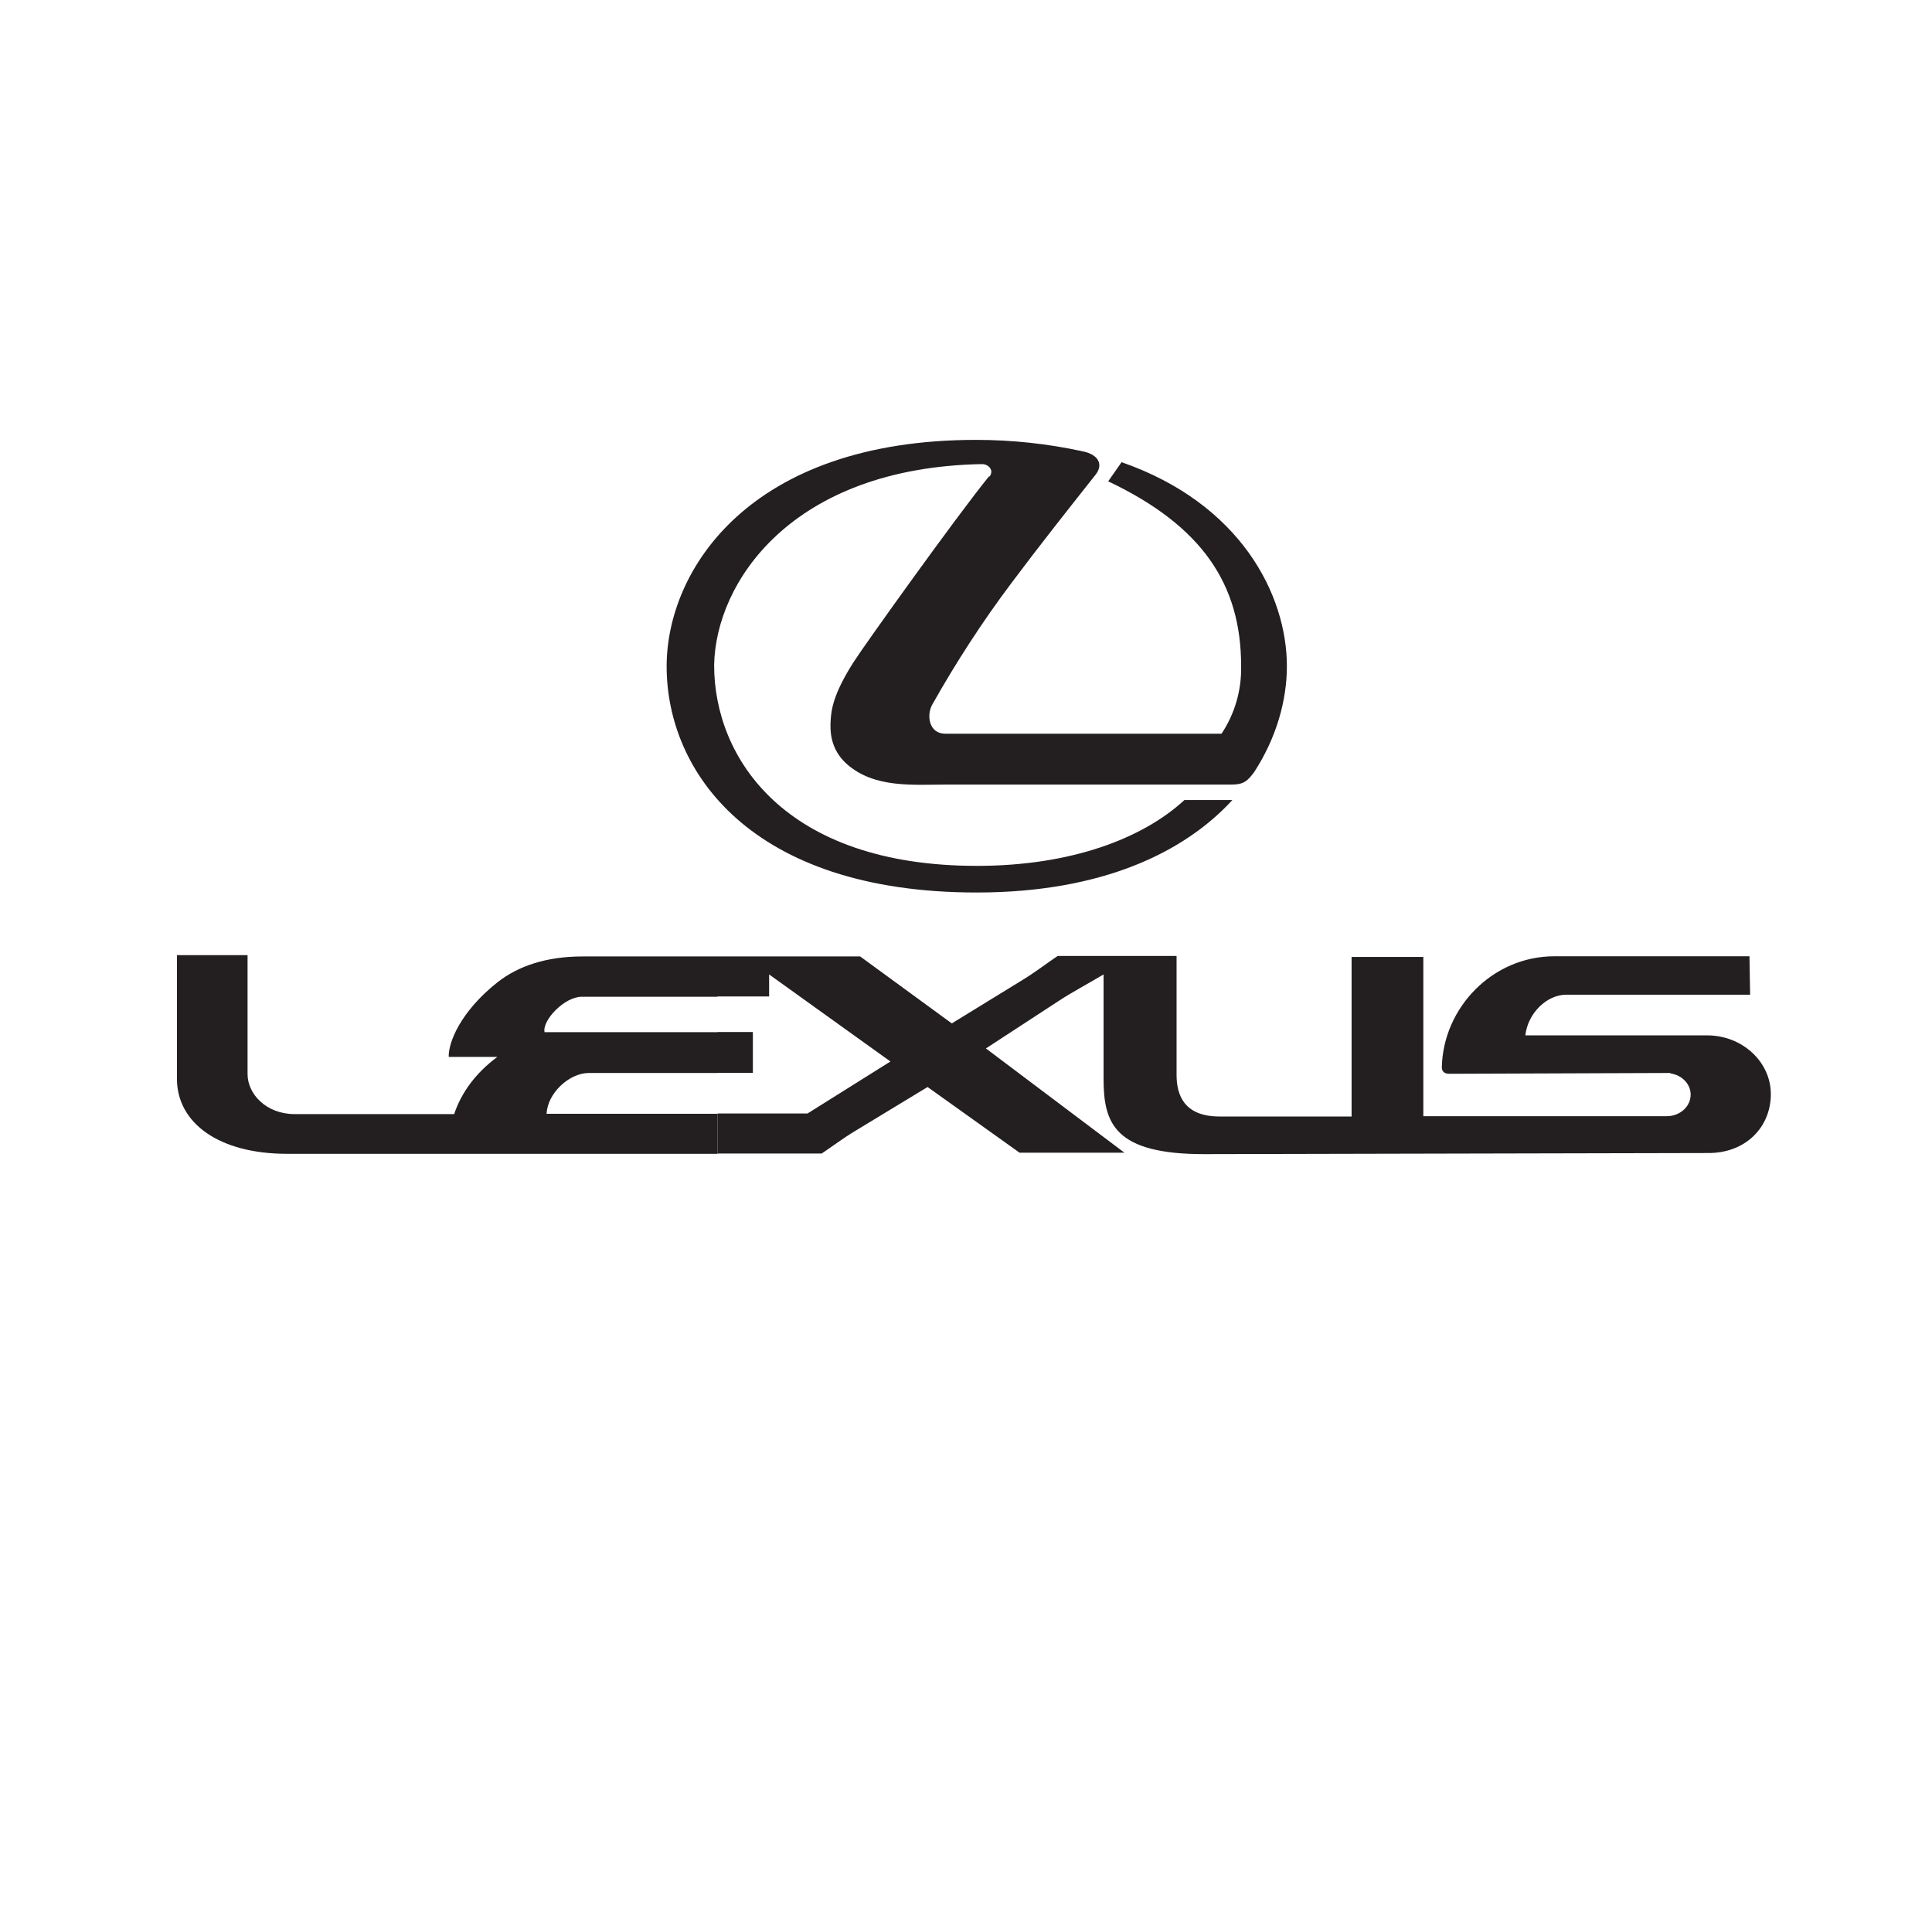 <svg width="101" height="100" viewBox="0 0 101 100" fill="none" xmlns="http://www.w3.org/2000/svg">
<path fill-rule="evenodd" clip-rule="evenodd" d="M51.708 24.892C50.008 26.983 45.167 33.75 44.617 34.617C43.55 36.292 43.458 37.108 43.425 37.65C43.392 38.192 43.392 39.142 44.258 39.925C45.708 41.217 47.733 41.008 49.542 41.008H64.392C65.025 41.008 65.217 40.817 65.558 40.367C66.742 38.55 67.275 36.583 67.275 34.825C67.275 31.058 64.825 26.308 58.633 24.158L57.933 25.158C62.85 27.492 64.883 30.542 64.883 34.817C64.908 36.067 64.558 37.3 63.858 38.35H49.417C48.55 38.35 48.425 37.367 48.742 36.817C49.983 34.617 51.358 32.492 52.875 30.475C54.333 28.525 55.775 26.708 57.283 24.8C57.692 24.267 57.417 23.758 56.608 23.592C54.775 23.192 52.9 22.992 51.025 22.992C39.183 22.992 34.85 29.792 34.85 34.833C34.85 40.3 39.217 46.65 51.058 46.65C57.633 46.65 61.933 44.533 64.425 41.817H61.917C59.742 43.825 56 45.258 51.067 45.258C41.033 45.258 37.333 39.625 37.333 34.767C37.408 30.433 41.375 24.45 51.317 24.258C51.692 24.25 51.983 24.592 51.725 24.917L51.708 24.892ZM87.333 56.108C87.925 56.192 88.383 56.658 88.383 57.217C88.383 57.842 87.817 58.342 87.133 58.342H74.408V50.017H70.658V58.358H63.758C61.892 58.358 61.508 57.225 61.508 56.183V49.967H55.292C54.675 50.383 54.083 50.842 53.45 51.225L49.758 53.492L44.967 49.992H37.508V52.083H40.208V50.933L46.55 55.483L42.217 58.2H37.508V60.292H42.958C43.542 59.9 44.092 59.483 44.7 59.117L48.492 56.817L53.3 60.25H58.783L51.542 54.8L55.258 52.375C56.05 51.85 56.883 51.417 57.692 50.933V56.408C57.692 58.725 58.283 60.325 62.942 60.325L89.242 60.267C91.275 60.3 92.575 58.892 92.575 57.192C92.575 55.492 91.075 54.117 89.242 54.117H79.742C79.867 52.958 80.867 51.992 81.875 51.992H91.492L91.458 49.983H81.258C78.033 49.983 75.45 52.658 75.375 55.775C75.367 55.992 75.508 56.125 75.75 56.125L87.325 56.083L87.333 56.108ZM37.508 56.075V53.942H39.358V56.075H37.508ZM37.508 49.992H30.467C28.558 49.992 27.092 50.492 26.008 51.342C24.058 52.883 23.433 54.508 23.458 55.242H26C24.883 56.075 24.133 57.075 23.742 58.233H15.408C13.908 58.233 12.942 57.175 12.942 56.142V49.925H9.25V56.383C9.25 58.708 11.458 60.308 15 60.308H37.517V58.217H28.575C28.617 57.15 29.75 56.083 30.783 56.083H37.508V53.95H28.467C28.342 53.325 29.508 52.1 30.408 52.1H37.508V50.008V49.992Z" fill="#231F20"/>
</svg>
